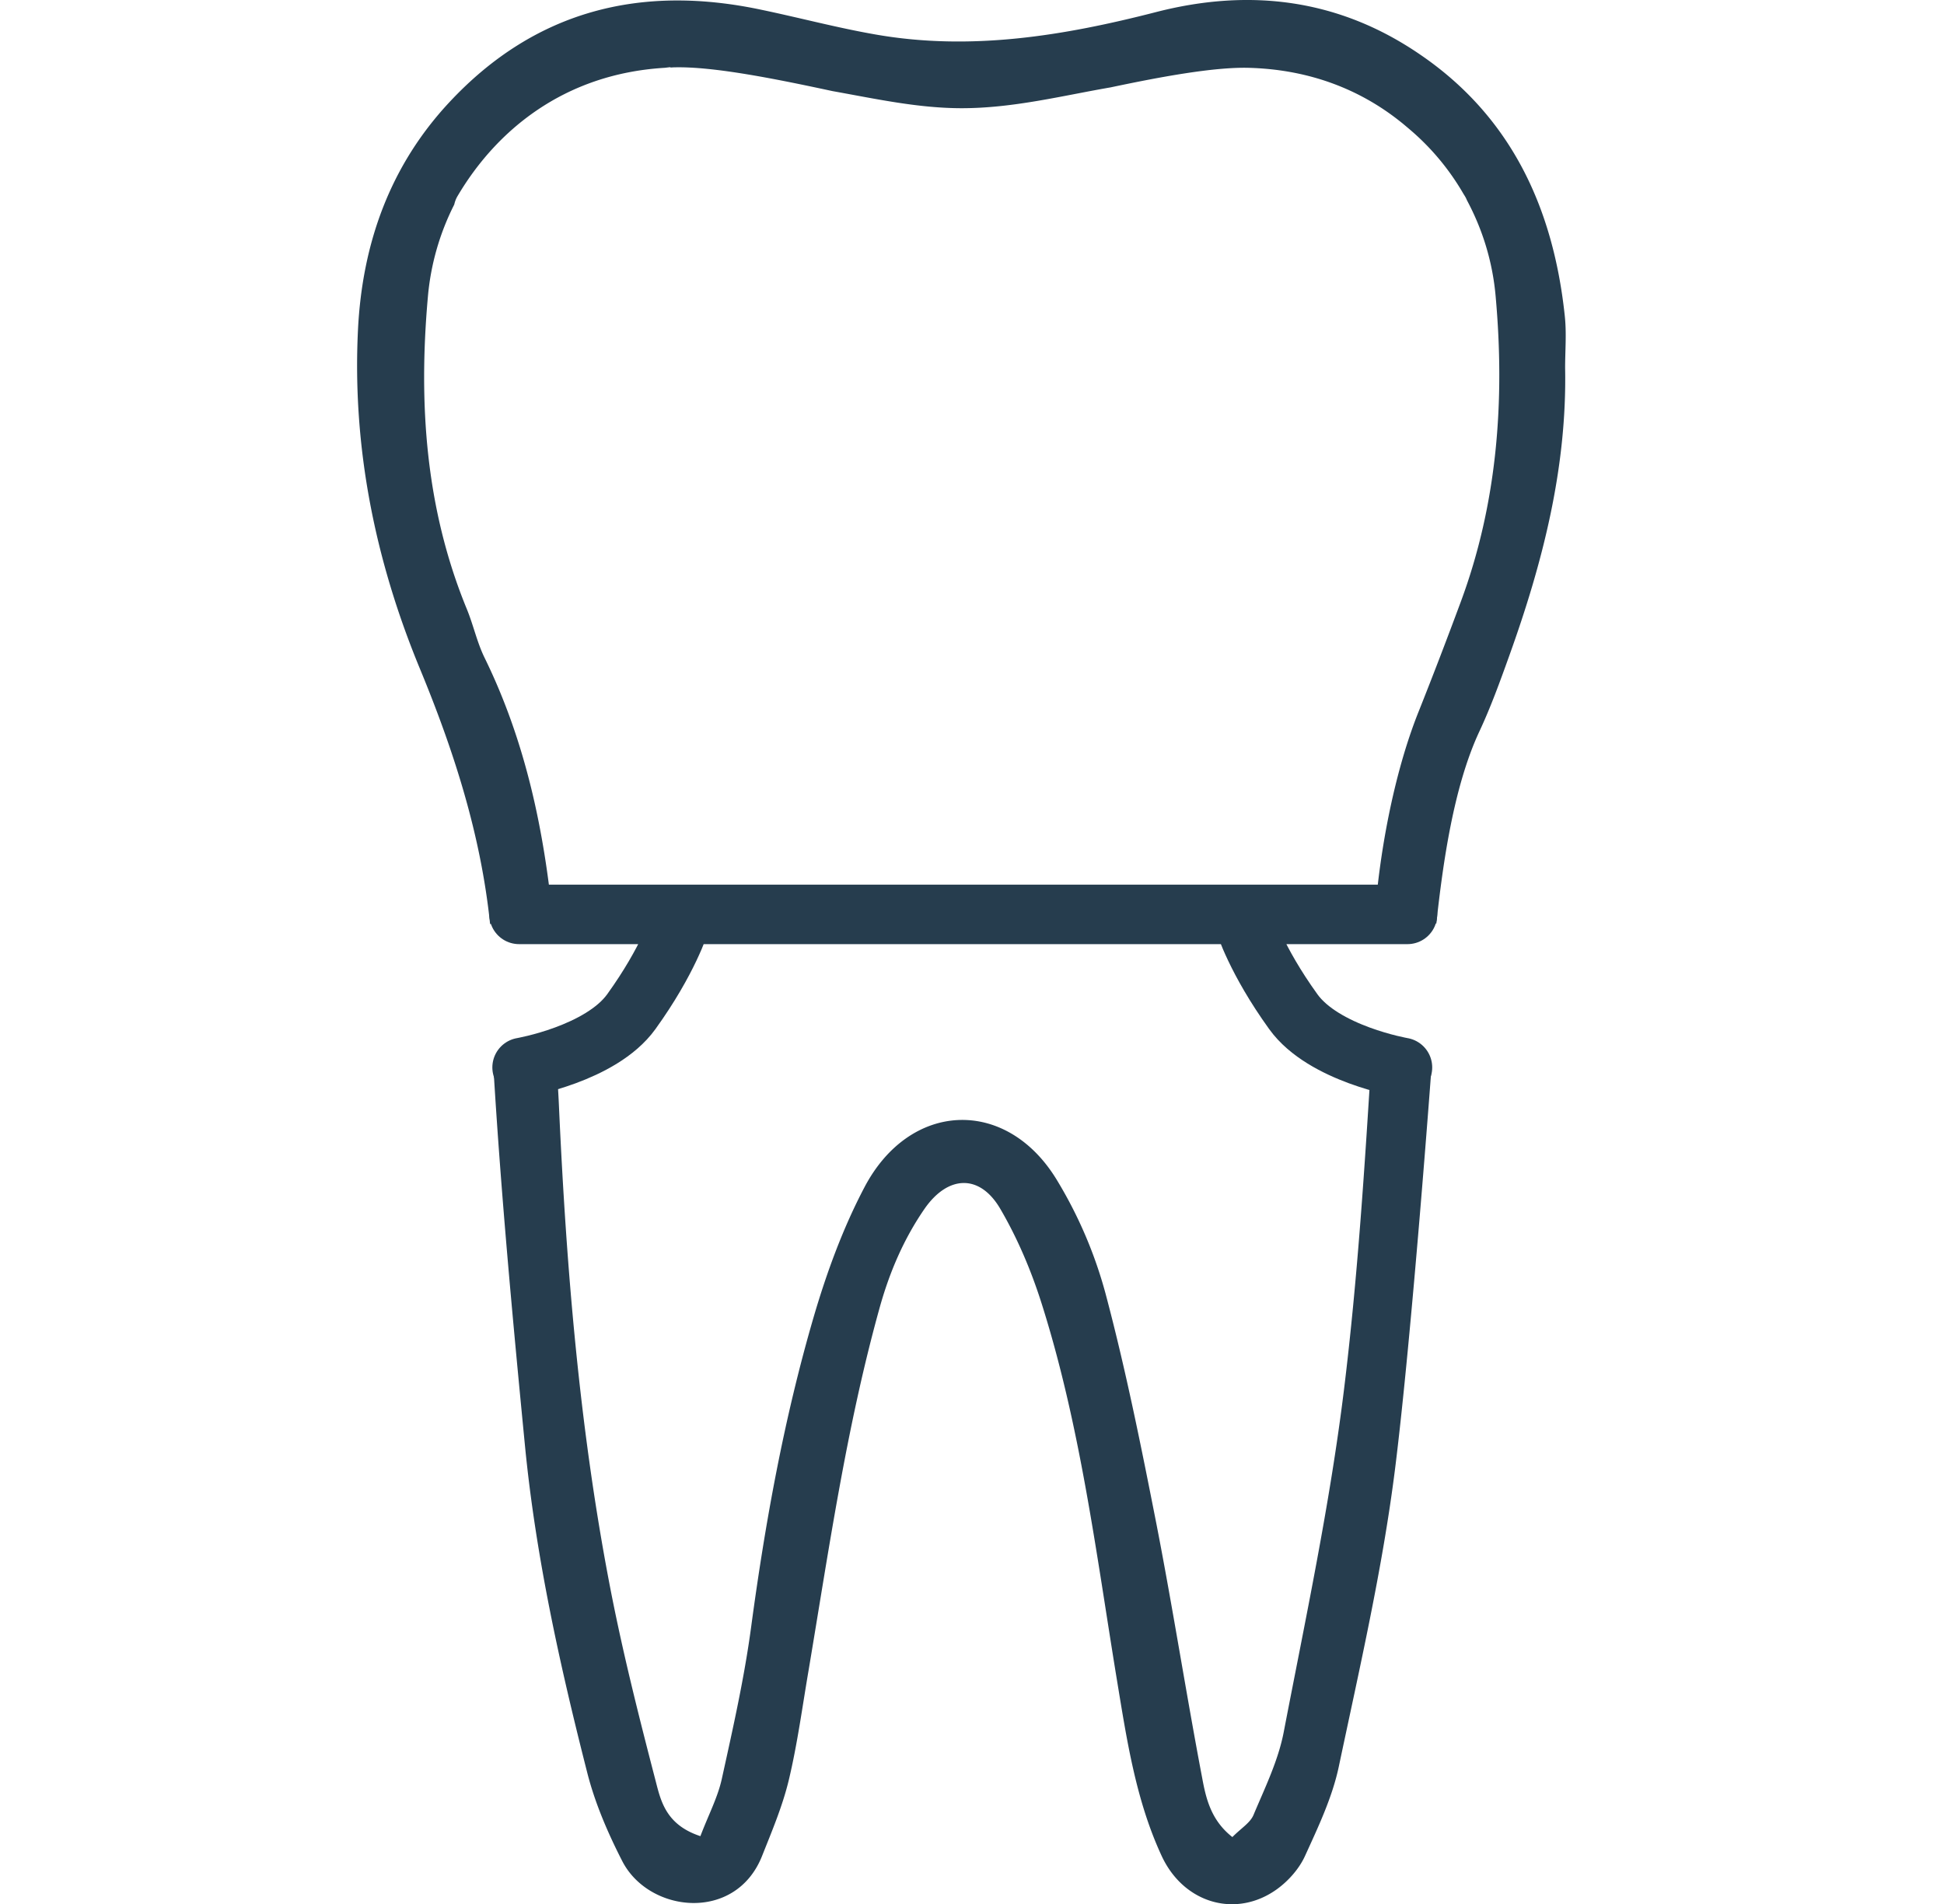 <svg xmlns="http://www.w3.org/2000/svg" width="49" height="48" fill="none"><g clip-path="url(#a)"><path fill="#263D4E" d="M12.43 23.281c.505-.008 1.006-.02 1.512-.027-.222-2.3-.69-4.555-1.73-6.676-.188-.385-.28-.82-.444-1.22-1.042-2.53-1.222-5.177-.984-7.862a6.36 6.36 0 0 1 .666-2.34.727.727 0 0 1 .076-.201c.973-1.656 2.68-3.09 5.221-3.245.05-.004.096-.012.146-.016l.008.008c.03 0 .06-.004.091-.004 1.003-.027 2.615.303 3.993.599 1.106.198 2.162.431 3.257.431 1.298 0 2.534-.315 3.751-.525 1.248-.264 2.603-.516 3.483-.493 1.577.043 2.84.575 3.82 1.356.012.008.023.02.035.027.084.07.168.14.249.21a6.2 6.2 0 0 1 1.297 1.566c.02.035.042.066.061.101.016.027.027.055.039.082.39.73.647 1.546.723 2.432.234 2.62.042 5.208-.884 7.699-.344.928-.697 1.85-1.064 2.77-.624 1.563-1.007 3.638-1.11 5.332v.012c.52-.008 1.041-.008 1.562-.016.164-1.504.432-3.447 1.087-4.846.287-.614.52-1.259.75-1.9.842-2.343 1.458-4.737 1.409-7.26 0-.434.038-.873-.008-1.305-.287-2.72-1.348-5.024-3.64-6.59-2.037-1.4-4.28-1.687-6.657-1.077-2.327.599-4.673.987-7.073.567-.962-.167-1.906-.42-2.863-.62-3.036-.65-5.715 0-7.886 2.331-1.492 1.601-2.193 3.556-2.3 5.736-.145 2.969.433 5.81 1.558 8.534.861 2.083 1.539 4.189 1.772 6.443.027 0 .05-.008.08-.008l-.003-.004Zm22.147 3.245c-.176 2.852-.356 5.705-.704 8.534-.356 2.887-.965 5.747-1.516 8.607-.138.719-.475 1.407-.762 2.09-.084.199-.31.331-.532.556-.54-.423-.666-.975-.762-1.496-.405-2.13-.738-4.27-1.152-6.396-.383-1.947-.773-3.894-1.282-5.806a11.07 11.07 0 0 0-1.24-2.887c-1.271-2.071-3.69-1.974-4.835.198-.543 1.03-.953 2.15-1.282 3.272-.746 2.557-1.221 5.172-1.577 7.819-.172 1.286-.46 2.56-.739 3.828-.103.47-.337.909-.54 1.445-.86-.283-.995-.874-1.125-1.38-.436-1.678-.861-3.36-1.183-5.063-.742-3.905-1.068-7.857-1.251-11.825a32.391 32.391 0 0 0-.062-1.065c-.532.008-1.06.02-1.592.027.191 3.164.486 6.32.792 9.47.272 2.787.877 5.519 1.566 8.224.195.773.52 1.527.884 2.238.67 1.313 2.86 1.554 3.526-.128.252-.634.52-1.267.677-1.928.214-.901.337-1.826.494-2.743.513-3.055.953-6.125 1.784-9.12.252-.914.612-1.757 1.14-2.523.59-.85 1.39-.882 1.906-.004.433.739.777 1.55 1.038 2.37.98 3.082 1.378 6.292 1.898 9.47.253 1.532.479 3.07 1.14 4.49.564 1.2 1.888 1.565 2.91.82.287-.21.555-.514.7-.836.333-.73.686-1.473.85-2.25.525-2.487 1.099-4.974 1.416-7.492.425-3.385.92-10.124.92-10.124s-1.046-.062-1.501-.38l-.004-.012Z"/><path stroke="#263D4E" stroke-linecap="round" stroke-miterlimit="10" stroke-width="1.5" d="M13.084 23.052h22.392m-.126 3.858s-1.987-.341-2.752-1.406c-.938-1.302-1.221-2.23-1.221-2.23M13.16 26.91s1.987-.341 2.753-1.406c.938-1.302 1.22-2.23 1.22-2.23"/></g><defs><clipPath id="a"><path fill="#fff" d="M9 0h30.476v48H9z"/></clipPath></defs></svg>
